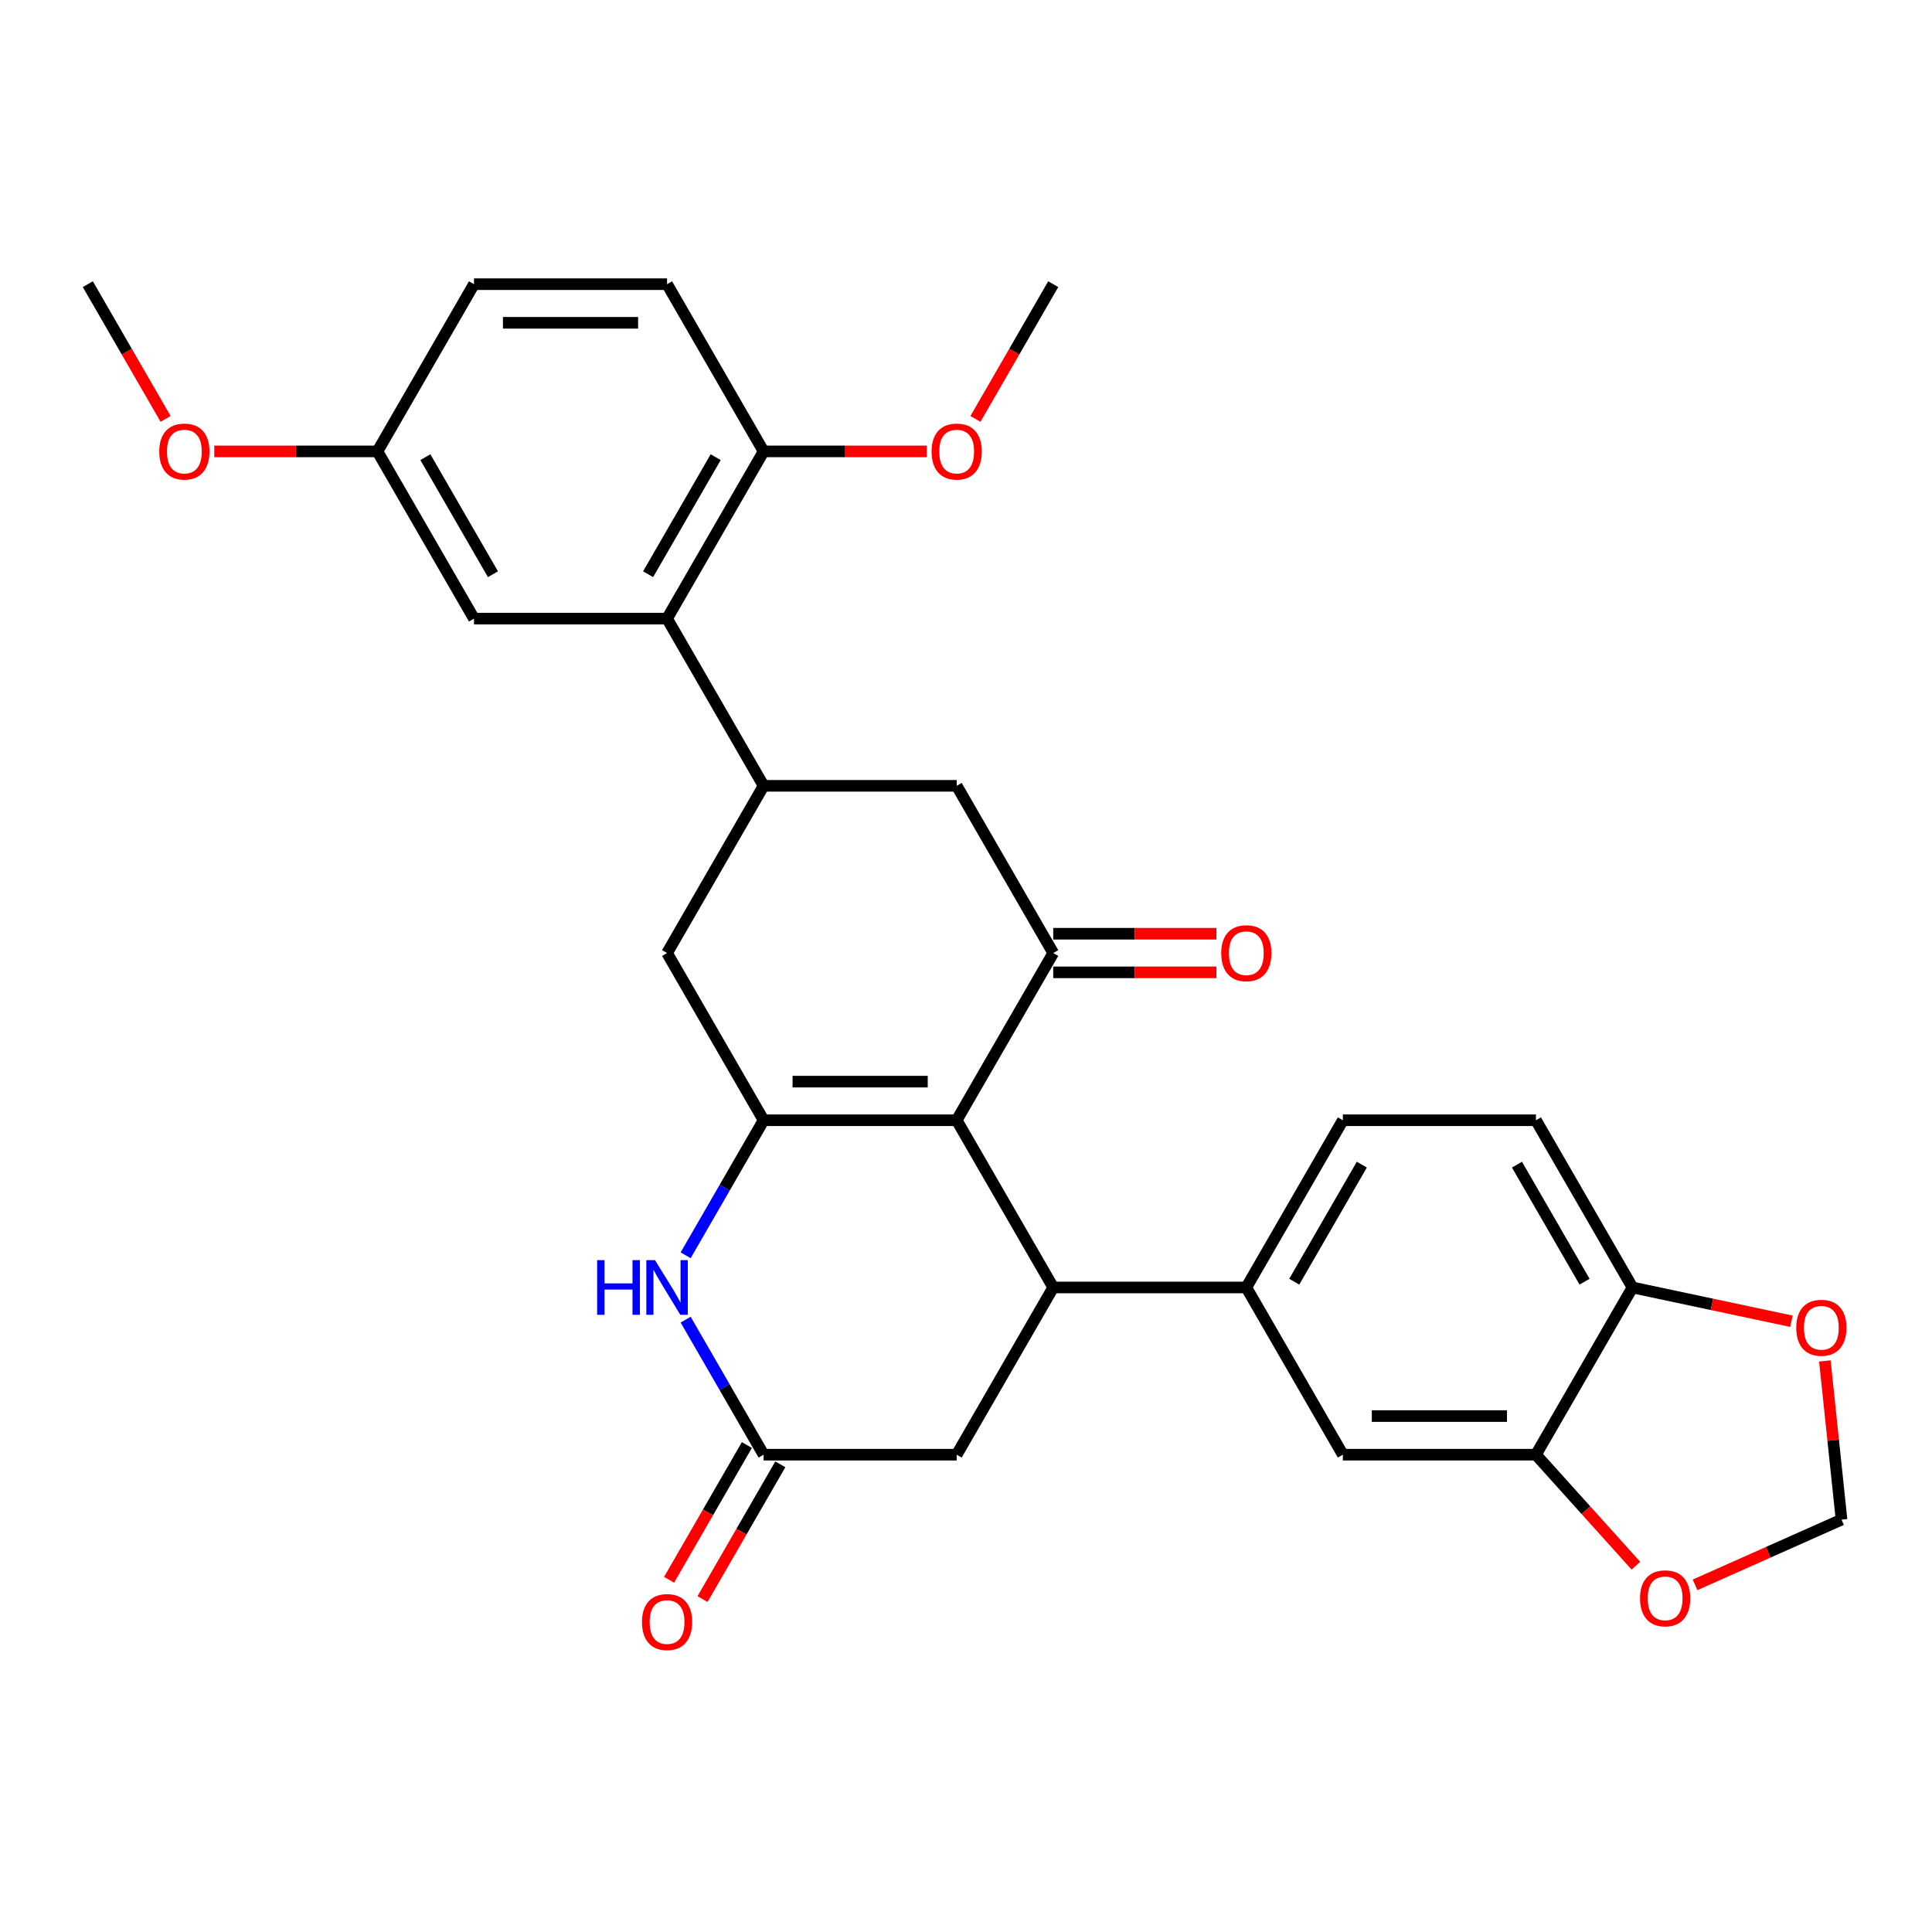 <?xml version='1.0' encoding='iso-8859-1'?>
<svg version='1.1' baseProfile='full'
              xmlns='http://www.w3.org/2000/svg'
                      xmlns:rdkit='http://www.rdkit.org/xml'
                      xmlns:xlink='http://www.w3.org/1999/xlink'
                  xml:space='preserve'
width='1000px' height='1000px' viewBox='0 0 1000 1000'>
<!-- END OF HEADER -->
<rect style='opacity:1.0;fill:#FFFFFF;stroke:none' width='1000' height='1000' x='0' y='0'> </rect>
<path class='bond-0' d='M 495.183,579.841 L 395.243,579.841' style='fill:none;fill-rule:evenodd;stroke:#000000;stroke-width:6px;stroke-linecap:butt;stroke-linejoin:miter;stroke-opacity:1' />
<path class='bond-0' d='M 480.192,559.853 L 410.234,559.853' style='fill:none;fill-rule:evenodd;stroke:#000000;stroke-width:6px;stroke-linecap:butt;stroke-linejoin:miter;stroke-opacity:1' />
<path class='bond-1' d='M 495.183,579.841 L 545.153,666.392' style='fill:none;fill-rule:evenodd;stroke:#000000;stroke-width:6px;stroke-linecap:butt;stroke-linejoin:miter;stroke-opacity:1' />
<path class='bond-2' d='M 495.183,579.841 L 545.153,493.291' style='fill:none;fill-rule:evenodd;stroke:#000000;stroke-width:6px;stroke-linecap:butt;stroke-linejoin:miter;stroke-opacity:1' />
<path class='bond-3' d='M 395.243,579.841 L 375.065,614.791' style='fill:none;fill-rule:evenodd;stroke:#000000;stroke-width:6px;stroke-linecap:butt;stroke-linejoin:miter;stroke-opacity:1' />
<path class='bond-3' d='M 375.065,614.791 L 354.886,649.742' style='fill:none;fill-rule:evenodd;stroke:#0000FF;stroke-width:6px;stroke-linecap:butt;stroke-linejoin:miter;stroke-opacity:1' />
<path class='bond-8' d='M 395.243,579.841 L 345.274,493.291' style='fill:none;fill-rule:evenodd;stroke:#000000;stroke-width:6px;stroke-linecap:butt;stroke-linejoin:miter;stroke-opacity:1' />
<path class='bond-6' d='M 545.153,666.392 L 645.092,666.392' style='fill:none;fill-rule:evenodd;stroke:#000000;stroke-width:6px;stroke-linecap:butt;stroke-linejoin:miter;stroke-opacity:1' />
<path class='bond-11' d='M 545.153,666.392 L 495.183,752.942' style='fill:none;fill-rule:evenodd;stroke:#000000;stroke-width:6px;stroke-linecap:butt;stroke-linejoin:miter;stroke-opacity:1' />
<path class='bond-9' d='M 545.153,493.291 L 495.183,406.741' style='fill:none;fill-rule:evenodd;stroke:#000000;stroke-width:6px;stroke-linecap:butt;stroke-linejoin:miter;stroke-opacity:1' />
<path class='bond-17' d='M 545.153,503.285 L 587.377,503.285' style='fill:none;fill-rule:evenodd;stroke:#000000;stroke-width:6px;stroke-linecap:butt;stroke-linejoin:miter;stroke-opacity:1' />
<path class='bond-17' d='M 587.377,503.285 L 629.602,503.285' style='fill:none;fill-rule:evenodd;stroke:#FF0000;stroke-width:6px;stroke-linecap:butt;stroke-linejoin:miter;stroke-opacity:1' />
<path class='bond-17' d='M 545.153,483.297 L 587.377,483.297' style='fill:none;fill-rule:evenodd;stroke:#000000;stroke-width:6px;stroke-linecap:butt;stroke-linejoin:miter;stroke-opacity:1' />
<path class='bond-17' d='M 587.377,483.297 L 629.602,483.297' style='fill:none;fill-rule:evenodd;stroke:#FF0000;stroke-width:6px;stroke-linecap:butt;stroke-linejoin:miter;stroke-opacity:1' />
<path class='bond-31' d='M 354.886,683.042 L 375.065,717.992' style='fill:none;fill-rule:evenodd;stroke:#0000FF;stroke-width:6px;stroke-linecap:butt;stroke-linejoin:miter;stroke-opacity:1' />
<path class='bond-31' d='M 375.065,717.992 L 395.243,752.942' style='fill:none;fill-rule:evenodd;stroke:#000000;stroke-width:6px;stroke-linecap:butt;stroke-linejoin:miter;stroke-opacity:1' />
<path class='bond-4' d='M 395.243,406.741 L 495.183,406.741' style='fill:none;fill-rule:evenodd;stroke:#000000;stroke-width:6px;stroke-linecap:butt;stroke-linejoin:miter;stroke-opacity:1' />
<path class='bond-7' d='M 395.243,406.741 L 345.274,320.19' style='fill:none;fill-rule:evenodd;stroke:#000000;stroke-width:6px;stroke-linecap:butt;stroke-linejoin:miter;stroke-opacity:1' />
<path class='bond-30' d='M 395.243,406.741 L 345.274,493.291' style='fill:none;fill-rule:evenodd;stroke:#000000;stroke-width:6px;stroke-linecap:butt;stroke-linejoin:miter;stroke-opacity:1' />
<path class='bond-5' d='M 395.243,752.942 L 495.183,752.942' style='fill:none;fill-rule:evenodd;stroke:#000000;stroke-width:6px;stroke-linecap:butt;stroke-linejoin:miter;stroke-opacity:1' />
<path class='bond-20' d='M 386.588,747.945 L 366.456,782.815' style='fill:none;fill-rule:evenodd;stroke:#000000;stroke-width:6px;stroke-linecap:butt;stroke-linejoin:miter;stroke-opacity:1' />
<path class='bond-20' d='M 366.456,782.815 L 346.324,817.685' style='fill:none;fill-rule:evenodd;stroke:#FF0000;stroke-width:6px;stroke-linecap:butt;stroke-linejoin:miter;stroke-opacity:1' />
<path class='bond-20' d='M 403.898,757.939 L 383.766,792.809' style='fill:none;fill-rule:evenodd;stroke:#000000;stroke-width:6px;stroke-linecap:butt;stroke-linejoin:miter;stroke-opacity:1' />
<path class='bond-20' d='M 383.766,792.809 L 363.634,827.679' style='fill:none;fill-rule:evenodd;stroke:#FF0000;stroke-width:6px;stroke-linecap:butt;stroke-linejoin:miter;stroke-opacity:1' />
<path class='bond-12' d='M 645.092,666.392 L 695.062,752.942' style='fill:none;fill-rule:evenodd;stroke:#000000;stroke-width:6px;stroke-linecap:butt;stroke-linejoin:miter;stroke-opacity:1' />
<path class='bond-21' d='M 645.092,666.392 L 695.062,579.841' style='fill:none;fill-rule:evenodd;stroke:#000000;stroke-width:6px;stroke-linecap:butt;stroke-linejoin:miter;stroke-opacity:1' />
<path class='bond-21' d='M 669.898,663.403 L 704.877,602.818' style='fill:none;fill-rule:evenodd;stroke:#000000;stroke-width:6px;stroke-linecap:butt;stroke-linejoin:miter;stroke-opacity:1' />
<path class='bond-16' d='M 345.274,320.19 L 395.243,233.64' style='fill:none;fill-rule:evenodd;stroke:#000000;stroke-width:6px;stroke-linecap:butt;stroke-linejoin:miter;stroke-opacity:1' />
<path class='bond-16' d='M 335.459,297.214 L 370.438,236.629' style='fill:none;fill-rule:evenodd;stroke:#000000;stroke-width:6px;stroke-linecap:butt;stroke-linejoin:miter;stroke-opacity:1' />
<path class='bond-18' d='M 345.274,320.19 L 245.334,320.19' style='fill:none;fill-rule:evenodd;stroke:#000000;stroke-width:6px;stroke-linecap:butt;stroke-linejoin:miter;stroke-opacity:1' />
<path class='bond-10' d='M 795.002,752.942 L 695.062,752.942' style='fill:none;fill-rule:evenodd;stroke:#000000;stroke-width:6px;stroke-linecap:butt;stroke-linejoin:miter;stroke-opacity:1' />
<path class='bond-10' d='M 780.011,732.954 L 710.053,732.954' style='fill:none;fill-rule:evenodd;stroke:#000000;stroke-width:6px;stroke-linecap:butt;stroke-linejoin:miter;stroke-opacity:1' />
<path class='bond-14' d='M 795.002,752.942 L 820.87,781.672' style='fill:none;fill-rule:evenodd;stroke:#000000;stroke-width:6px;stroke-linecap:butt;stroke-linejoin:miter;stroke-opacity:1' />
<path class='bond-14' d='M 820.87,781.672 L 846.739,810.402' style='fill:none;fill-rule:evenodd;stroke:#FF0000;stroke-width:6px;stroke-linecap:butt;stroke-linejoin:miter;stroke-opacity:1' />
<path class='bond-32' d='M 795.002,752.942 L 844.972,666.392' style='fill:none;fill-rule:evenodd;stroke:#000000;stroke-width:6px;stroke-linecap:butt;stroke-linejoin:miter;stroke-opacity:1' />
<path class='bond-13' d='M 844.972,666.392 L 795.002,579.841' style='fill:none;fill-rule:evenodd;stroke:#000000;stroke-width:6px;stroke-linecap:butt;stroke-linejoin:miter;stroke-opacity:1' />
<path class='bond-13' d='M 820.166,663.403 L 785.187,602.818' style='fill:none;fill-rule:evenodd;stroke:#000000;stroke-width:6px;stroke-linecap:butt;stroke-linejoin:miter;stroke-opacity:1' />
<path class='bond-15' d='M 844.972,666.392 L 886.104,675.135' style='fill:none;fill-rule:evenodd;stroke:#000000;stroke-width:6px;stroke-linecap:butt;stroke-linejoin:miter;stroke-opacity:1' />
<path class='bond-15' d='M 886.104,675.135 L 927.237,683.878' style='fill:none;fill-rule:evenodd;stroke:#FF0000;stroke-width:6px;stroke-linecap:butt;stroke-linejoin:miter;stroke-opacity:1' />
<path class='bond-19' d='M 877.365,820.315 L 915.27,803.439' style='fill:none;fill-rule:evenodd;stroke:#FF0000;stroke-width:6px;stroke-linecap:butt;stroke-linejoin:miter;stroke-opacity:1' />
<path class='bond-19' d='M 915.27,803.439 L 953.174,786.562' style='fill:none;fill-rule:evenodd;stroke:#000000;stroke-width:6px;stroke-linecap:butt;stroke-linejoin:miter;stroke-opacity:1' />
<path class='bond-33' d='M 944.541,704.42 L 948.857,745.491' style='fill:none;fill-rule:evenodd;stroke:#FF0000;stroke-width:6px;stroke-linecap:butt;stroke-linejoin:miter;stroke-opacity:1' />
<path class='bond-33' d='M 948.857,745.491 L 953.174,786.562' style='fill:none;fill-rule:evenodd;stroke:#000000;stroke-width:6px;stroke-linecap:butt;stroke-linejoin:miter;stroke-opacity:1' />
<path class='bond-23' d='M 395.243,233.64 L 345.274,147.09' style='fill:none;fill-rule:evenodd;stroke:#000000;stroke-width:6px;stroke-linecap:butt;stroke-linejoin:miter;stroke-opacity:1' />
<path class='bond-26' d='M 395.243,233.64 L 437.468,233.64' style='fill:none;fill-rule:evenodd;stroke:#000000;stroke-width:6px;stroke-linecap:butt;stroke-linejoin:miter;stroke-opacity:1' />
<path class='bond-26' d='M 437.468,233.64 L 479.692,233.64' style='fill:none;fill-rule:evenodd;stroke:#FF0000;stroke-width:6px;stroke-linecap:butt;stroke-linejoin:miter;stroke-opacity:1' />
<path class='bond-24' d='M 245.334,320.19 L 195.364,233.64' style='fill:none;fill-rule:evenodd;stroke:#000000;stroke-width:6px;stroke-linecap:butt;stroke-linejoin:miter;stroke-opacity:1' />
<path class='bond-24' d='M 255.148,297.214 L 220.17,236.629' style='fill:none;fill-rule:evenodd;stroke:#000000;stroke-width:6px;stroke-linecap:butt;stroke-linejoin:miter;stroke-opacity:1' />
<path class='bond-22' d='M 695.062,579.841 L 795.002,579.841' style='fill:none;fill-rule:evenodd;stroke:#000000;stroke-width:6px;stroke-linecap:butt;stroke-linejoin:miter;stroke-opacity:1' />
<path class='bond-34' d='M 345.274,147.09 L 245.334,147.09' style='fill:none;fill-rule:evenodd;stroke:#000000;stroke-width:6px;stroke-linecap:butt;stroke-linejoin:miter;stroke-opacity:1' />
<path class='bond-34' d='M 330.283,167.078 L 260.325,167.078' style='fill:none;fill-rule:evenodd;stroke:#000000;stroke-width:6px;stroke-linecap:butt;stroke-linejoin:miter;stroke-opacity:1' />
<path class='bond-25' d='M 195.364,233.64 L 245.334,147.09' style='fill:none;fill-rule:evenodd;stroke:#000000;stroke-width:6px;stroke-linecap:butt;stroke-linejoin:miter;stroke-opacity:1' />
<path class='bond-27' d='M 195.364,233.64 L 153.14,233.64' style='fill:none;fill-rule:evenodd;stroke:#000000;stroke-width:6px;stroke-linecap:butt;stroke-linejoin:miter;stroke-opacity:1' />
<path class='bond-27' d='M 153.14,233.64 L 110.915,233.64' style='fill:none;fill-rule:evenodd;stroke:#FF0000;stroke-width:6px;stroke-linecap:butt;stroke-linejoin:miter;stroke-opacity:1' />
<path class='bond-28' d='M 504.888,216.83 L 525.02,181.96' style='fill:none;fill-rule:evenodd;stroke:#FF0000;stroke-width:6px;stroke-linecap:butt;stroke-linejoin:miter;stroke-opacity:1' />
<path class='bond-28' d='M 525.02,181.96 L 545.153,147.09' style='fill:none;fill-rule:evenodd;stroke:#000000;stroke-width:6px;stroke-linecap:butt;stroke-linejoin:miter;stroke-opacity:1' />
<path class='bond-29' d='M 85.719,216.83 L 65.587,181.96' style='fill:none;fill-rule:evenodd;stroke:#FF0000;stroke-width:6px;stroke-linecap:butt;stroke-linejoin:miter;stroke-opacity:1' />
<path class='bond-29' d='M 65.587,181.96 L 45.455,147.09' style='fill:none;fill-rule:evenodd;stroke:#000000;stroke-width:6px;stroke-linecap:butt;stroke-linejoin:miter;stroke-opacity:1' />
<path  class='atom-4' d='M 309.075 652.24
L 312.913 652.24
L 312.913 664.273
L 327.384 664.273
L 327.384 652.24
L 331.222 652.24
L 331.222 680.543
L 327.384 680.543
L 327.384 667.471
L 312.913 667.471
L 312.913 680.543
L 309.075 680.543
L 309.075 652.24
' fill='#0000FF'/>
<path  class='atom-4' d='M 339.017 652.24
L 348.292 667.231
Q 349.211 668.71, 350.69 671.389
Q 352.169 674.067, 352.249 674.227
L 352.249 652.24
L 356.007 652.24
L 356.007 680.543
L 352.129 680.543
L 342.175 664.153
Q 341.016 662.234, 339.777 660.035
Q 338.578 657.837, 338.218 657.157
L 338.218 680.543
L 334.54 680.543
L 334.54 652.24
L 339.017 652.24
' fill='#0000FF'/>
<path  class='atom-15' d='M 848.882 827.291
Q 848.882 820.496, 852.24 816.698
Q 855.598 812.9, 861.875 812.9
Q 868.151 812.9, 871.509 816.698
Q 874.867 820.496, 874.867 827.291
Q 874.867 834.167, 871.469 838.085
Q 868.071 841.963, 861.875 841.963
Q 855.638 841.963, 852.24 838.085
Q 848.882 834.207, 848.882 827.291
M 861.875 838.765
Q 866.192 838.765, 868.511 835.886
Q 870.869 832.968, 870.869 827.291
Q 870.869 821.735, 868.511 818.937
Q 866.192 816.098, 861.875 816.098
Q 857.557 816.098, 855.199 818.897
Q 852.88 821.695, 852.88 827.291
Q 852.88 833.008, 855.199 835.886
Q 857.557 838.765, 861.875 838.765
' fill='#FF0000'/>
<path  class='atom-16' d='M 929.735 687.25
Q 929.735 680.454, 933.093 676.657
Q 936.451 672.859, 942.728 672.859
Q 949.004 672.859, 952.362 676.657
Q 955.72 680.454, 955.72 687.25
Q 955.72 694.126, 952.322 698.044
Q 948.924 701.921, 942.728 701.921
Q 936.491 701.921, 933.093 698.044
Q 929.735 694.166, 929.735 687.25
M 942.728 698.723
Q 947.045 698.723, 949.363 695.845
Q 951.722 692.927, 951.722 687.25
Q 951.722 681.694, 949.363 678.895
Q 947.045 676.057, 942.728 676.057
Q 938.41 676.057, 936.052 678.855
Q 933.733 681.654, 933.733 687.25
Q 933.733 692.967, 936.052 695.845
Q 938.41 698.723, 942.728 698.723
' fill='#FF0000'/>
<path  class='atom-18' d='M 632.1 493.371
Q 632.1 486.575, 635.458 482.777
Q 638.816 478.98, 645.092 478.98
Q 651.369 478.98, 654.727 482.777
Q 658.085 486.575, 658.085 493.371
Q 658.085 500.247, 654.687 504.164
Q 651.289 508.042, 645.092 508.042
Q 638.856 508.042, 635.458 504.164
Q 632.1 500.287, 632.1 493.371
M 645.092 504.844
Q 649.41 504.844, 651.728 501.966
Q 654.087 499.048, 654.087 493.371
Q 654.087 487.814, 651.728 485.016
Q 649.41 482.178, 645.092 482.178
Q 640.775 482.178, 638.416 484.976
Q 636.098 487.774, 636.098 493.371
Q 636.098 499.088, 638.416 501.966
Q 640.775 504.844, 645.092 504.844
' fill='#FF0000'/>
<path  class='atom-21' d='M 332.281 839.572
Q 332.281 832.776, 335.639 828.979
Q 338.997 825.181, 345.274 825.181
Q 351.55 825.181, 354.908 828.979
Q 358.266 832.776, 358.266 839.572
Q 358.266 846.448, 354.868 850.366
Q 351.47 854.243, 345.274 854.243
Q 339.037 854.243, 335.639 850.366
Q 332.281 846.488, 332.281 839.572
M 345.274 851.045
Q 349.591 851.045, 351.909 848.167
Q 354.268 845.249, 354.268 839.572
Q 354.268 834.015, 351.909 831.217
Q 349.591 828.379, 345.274 828.379
Q 340.956 828.379, 338.598 831.177
Q 336.279 833.975, 336.279 839.572
Q 336.279 845.289, 338.598 848.167
Q 340.956 851.045, 345.274 851.045
' fill='#FF0000'/>
<path  class='atom-27' d='M 482.191 233.72
Q 482.191 226.924, 485.549 223.127
Q 488.907 219.329, 495.183 219.329
Q 501.459 219.329, 504.817 223.127
Q 508.175 226.924, 508.175 233.72
Q 508.175 240.596, 504.777 244.514
Q 501.379 248.391, 495.183 248.391
Q 488.947 248.391, 485.549 244.514
Q 482.191 240.636, 482.191 233.72
M 495.183 245.193
Q 499.5 245.193, 501.819 242.315
Q 504.178 239.397, 504.178 233.72
Q 504.178 228.164, 501.819 225.365
Q 499.5 222.527, 495.183 222.527
Q 490.866 222.527, 488.507 225.325
Q 486.188 228.124, 486.188 233.72
Q 486.188 239.437, 488.507 242.315
Q 490.866 245.193, 495.183 245.193
' fill='#FF0000'/>
<path  class='atom-28' d='M 82.432 233.72
Q 82.432 226.924, 85.79 223.127
Q 89.148 219.329, 95.424 219.329
Q 101.701 219.329, 105.059 223.127
Q 108.417 226.924, 108.417 233.72
Q 108.417 240.596, 105.019 244.514
Q 101.621 248.391, 95.424 248.391
Q 89.188 248.391, 85.79 244.514
Q 82.432 240.636, 82.432 233.72
M 95.424 245.193
Q 99.742 245.193, 102.06 242.315
Q 104.419 239.397, 104.419 233.72
Q 104.419 228.164, 102.06 225.365
Q 99.742 222.527, 95.424 222.527
Q 91.107 222.527, 88.748 225.325
Q 86.43 228.124, 86.43 233.72
Q 86.43 239.437, 88.748 242.315
Q 91.107 245.193, 95.424 245.193
' fill='#FF0000'/>
</svg>
